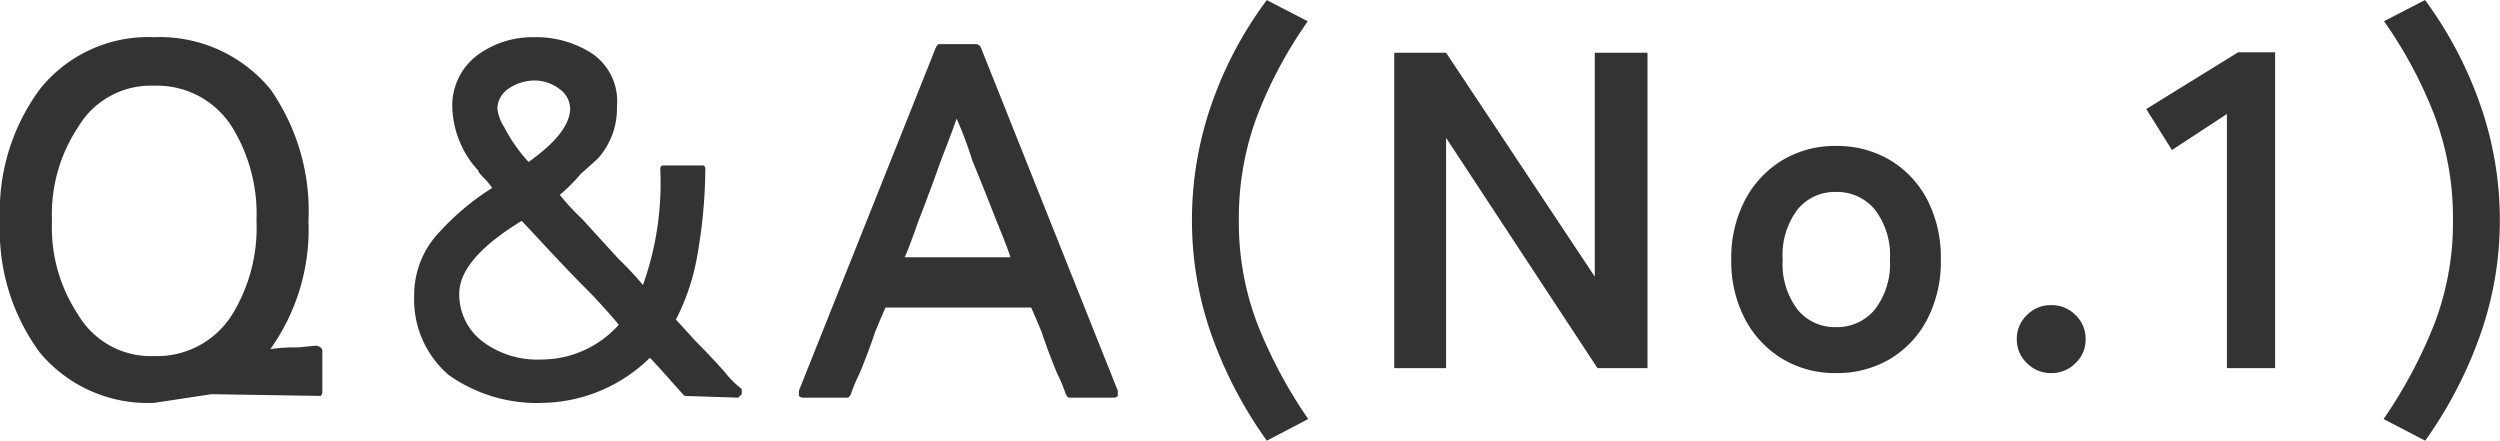 <svg xmlns="http://www.w3.org/2000/svg" width="72.129" height="12.714"><g data-name="グループ 128408"><g data-name="グループ 128407"><path data-name="パス 73081" d="M8.75 6.423a6.036 6.036 0 0 0-1.1-3.75 3.943 3.943 0 0 0-3.2-1.45 3.909 3.909 0 0 0-3.25 1.45 6.036 6.036 0 0 0-1.1 3.75 5.609 5.609 0 0 0 1.1 3.65 3.813 3.813 0 0 0 3.25 1.45 7.055 7.055 0 0 0 .9-.1 5.314 5.314 0 0 1 .7-.15l3.1.05v-1.2l-1.6.1a5.428 5.428 0 0 0 1.2-3.8m-2-2.85a5.111 5.111 0 0 1 .75 2.85 4.772 4.772 0 0 1-.75 2.75 2.8 2.8 0 0 1-2.3 1.25 2.615 2.615 0 0 1-2.35-1.25 4.772 4.772 0 0 1-.75-2.75 5.111 5.111 0 0 1 .75-2.85 2.644 2.644 0 0 1 2.35-1.2 2.6 2.6 0 0 1 2.3 1.2Z" fill="#333"/></g></g><g data-name="グループ 128410"><g data-name="グループ 128409"><path data-name="パス 73082" d="M8.9 6.373a6.123 6.123 0 0 0-1.1-3.8 4.137 4.137 0 0 0-3.35-1.5 4 4 0 0 0-3.3 1.5A5.935 5.935 0 0 0 0 6.373a5.935 5.935 0 0 0 1.15 3.8 4.052 4.052 0 0 0 3.3 1.45l1.65-.25 3.15.05a.144.144 0 0 0 .05-.1v-1.2a.144.144 0 0 0-.05-.1l-.1-.05q-.05 0-.55.05a5.081 5.081 0 0 0-.8.05 5.951 5.951 0 0 0 1.1-3.7m-1.3-3.65a5.927 5.927 0 0 1 1.05 3.65 5.567 5.567 0 0 1-1.2 3.75v.1q.05.1.1.1.1 0 .7-.05h.8v.9H8.2q-.7 0-1.4-.05h-.7q-.05 0-.4.05a2.09 2.09 0 0 1-.35.1q-.05 0-.45.05t-.45.05a3.716 3.716 0 0 1-3.1-1.4 5.526 5.526 0 0 1-1.1-3.6 5.736 5.736 0 0 1 1.1-3.65 3.716 3.716 0 0 1 3.1-1.4 3.857 3.857 0 0 1 3.15 1.4Z" fill="#333"/></g></g><g data-name="グループ 128412"><g data-name="グループ 128411"><path data-name="パス 73083" d="M7.65 6.373a5.111 5.111 0 0 0-.75-2.85 2.829 2.829 0 0 0-2.45-1.3A2.829 2.829 0 0 0 2 3.523a4.961 4.961 0 0 0-.75 2.85A4.961 4.961 0 0 0 2 9.223a2.829 2.829 0 0 0 2.45 1.3 2.752 2.752 0 0 0 2.45-1.3 4.961 4.961 0 0 0 .75-2.85m-.95-2.7a4.777 4.777 0 0 1 .7 2.7 4.777 4.777 0 0 1-.7 2.7 2.553 2.553 0 0 1-2.25 1.2 2.435 2.435 0 0 1-2.2-1.2 4.537 4.537 0 0 1-.75-2.7 4.537 4.537 0 0 1 .75-2.7 2.435 2.435 0 0 1 2.2-1.2 2.553 2.553 0 0 1 2.25 1.2Z" fill="#333"/></g></g><g data-name="グループ 128425" fill="#333"><path data-name="パス 73089" d="M28.3 1.373a.16.16 0 0 0-.15-.1H27.1q-.05 0-.1.1l-3.95 9.9v.15a.2.2 0 0 0 .15.05h1.25q.05 0 .1-.1a4.489 4.489 0 0 1 .25-.6q.25-.6.45-1.2.25-.6.3-.7h4.2q.05.1.3.7.2.6.45 1.2a4.489 4.489 0 0 1 .25.6q.05.1.1.1h1.3a.144.144 0 0 0 .1-.05v-.15l-3.95-9.9m.4 1.7q.55 1.4 1.3 3.25.7 1.8 1.3 3.25.55 1.45.65 1.65h-1q-.05-.1-.3-.75-.25-.6-.45-1.15a5.5 5.5 0 0 1-.25-.65.144.144 0 0 0-.1-.05h-4.4a.144.144 0 0 0-.1.05 5.5 5.5 0 0 1-.25.65q-.2.55-.45 1.15t-.3.75h-1q.1-.2.65-1.65.6-1.45 1.3-3.25.75-1.85 1.3-3.25t.6-1.55h.9q.05.15.6 1.55Z"/><path data-name="パス 73088" d="M28.15 1.373H27.1l-3.95 9.95h1.25l1.05-2.6h4.35l1.05 2.6h1.25l-3.95-9.95m-2.25 6.15 1.7-4.45 1.75 4.45Z"/><path data-name="パス 73090" d="M27.75 3.023a.16.16 0 0 0-.15-.1q-.05 0-.1.1l-1.7 4.45v.15a.384.384 0 0 1 .15.05h3.4a.144.144 0 0 0 .1-.05q.05-.1 0-.15l-1.7-4.45m-.6 1.6q.35-.9.45-1.2a11.032 11.032 0 0 1 .45 1.2q.35.85.7 1.75.35.85.4 1.05H26.1q.1-.2.4-1.05.35-.9.65-1.75Z"/></g><g data-name="グループ 128415" fill="#333"><path data-name="パス 73085" d="M17.8 3.073a1.662 1.662 0 0 0-.75-1.55 2.984 2.984 0 0 0-1.65-.45 2.684 2.684 0 0 0-1.6.5 1.81 1.81 0 0 0-.75 1.55 2.819 2.819 0 0 0 .75 1.8q0 .05.15.2a1.987 1.987 0 0 1 .25.3 7.241 7.241 0 0 0-1.5 1.25 2.624 2.624 0 0 0-.75 1.85 2.862 2.862 0 0 0 1 2.3 4.417 4.417 0 0 0 2.75.8 4.525 4.525 0 0 0 3.05-1.3q.15.15.55.6t.45.5l1.55.05.1-.1v-.15a2.833 2.833 0 0 1-.5-.5q-.4-.45-.85-.9-.45-.5-.55-.6a6.419 6.419 0 0 0 .6-1.75 14.852 14.852 0 0 0 .25-2.6.088.088 0 0 0-.1-.1h-1.1a.088.088 0 0 0-.1.1 8.737 8.737 0 0 1-.5 3.35 9.172 9.172 0 0 0-.7-.75q-.55-.6-1.05-1.15a7.153 7.153 0 0 1-.65-.7 4.88 4.88 0 0 0 .6-.6q.45-.4.5-.45a2.158 2.158 0 0 0 .55-1.5m1.9 1.95h.4a12.773 12.773 0 0 1-.25 2.4 7.129 7.129 0 0 1-.6 1.8v.15a6.5 6.5 0 0 1 .75.8q.7.7 1 1.05h-1.15l-1-1.15a.144.144 0 0 0-.1-.05h-.1a4.225 4.225 0 0 1-2.95 1.35 4 4 0 0 1-2.55-.75 2.612 2.612 0 0 1-.95-2.1 2.525 2.525 0 0 1 .65-1.7 9.894 9.894 0 0 1 1.6-1.3.044.044 0 0 0 .05-.05v-.1l-.5-.6a2.629 2.629 0 0 1-.7-1.65 1.533 1.533 0 0 1 .65-1.35 2.348 2.348 0 0 1 1.45-.45 2.8 2.8 0 0 1 1.5.4 1.614 1.614 0 0 1 .65 1.35 1.955 1.955 0 0 1-.5 1.35l-.55.55q-.55.5-.6.55a.125.125 0 0 0 0 .2l2.6 2.8a.2.2 0 0 0 .15.05.144.144 0 0 0 .1-.05 10.07 10.07 0 0 0 .55-3.5Z"/><path data-name="パス 73086" d="M18.15 9.473a.213.213 0 0 0 0-.2l-3-3.15a.1.1 0 0 0-.15-.05q-2 1.25-2 2.4a1.988 1.988 0 0 0 .8 1.6 2.96 2.96 0 0 0 1.8.55 3.428 3.428 0 0 0 2.55-1.15m-2.35-2.3q.65.7 1.3 1.35.65.7.75.85a3 3 0 0 1-2.25 1 2.628 2.628 0 0 1-1.65-.5 1.706 1.706 0 0 1-.7-1.4q0-1 1.8-2.1.1.1.75.8Z"/><path data-name="パス 73087" d="M16.3 2.373a1.393 1.393 0 0 0-.85-.3 1.539 1.539 0 0 0-.95.3.905.905 0 0 0-.4.75 3.229 3.229 0 0 0 1.05 1.8q.05.05.15 0 1.4-.95 1.4-1.8a.905.905 0 0 0-.4-.75m-.15.2a.715.715 0 0 1 .3.55q0 .7-1.2 1.55a4.626 4.626 0 0 1-.7-1 1.231 1.231 0 0 1-.2-.55.715.715 0 0 1 .3-.55 1.342 1.342 0 0 1 .8-.25 1.2 1.2 0 0 1 .7.25Z"/><path data-name="パス 73084" d="M20.2 4.873h-1.05a8.869 8.869 0 0 1-.55 3.55l-2.65-2.8a14.084 14.084 0 0 0 1.2-1.15 2.084 2.084 0 0 0 .5-1.45 1.622 1.622 0 0 0-.7-1.4 2.807 2.807 0 0 0-1.55-.45 2.655 2.655 0 0 0-1.55.45 1.754 1.754 0 0 0-.7 1.45 2.733 2.733 0 0 0 .7 1.75 5.846 5.846 0 0 0 .5.6 9.894 9.894 0 0 0-1.6 1.3 2.6 2.6 0 0 0-.7 1.75 2.663 2.663 0 0 0 1 2.2 4.035 4.035 0 0 0 2.6.8 4.616 4.616 0 0 0 3.1-1.35l1.05 1.2h1.45l-1.9-2.1a7.129 7.129 0 0 0 .6-1.8 14.031 14.031 0 0 0 .25-2.55m-3.95-2.45a.9.9 0 0 1 .35.7q0 .75-1.35 1.7a3.332 3.332 0 0 1-1-1.7.9.9 0 0 1 .35-.7 1.424 1.424 0 0 1 .85-.25 1.5 1.5 0 0 1 .8.25m-.65 8.1a2.746 2.746 0 0 1-1.75-.55 1.9 1.9 0 0 1-.75-1.55q0-1.05 1.95-2.25l2.95 3.2a3.176 3.176 0 0 1-2.4 1.15Z"/></g><path data-name="パス 73315" d="M36.55 12.714a12.272 12.272 0 0 1-1.595-3.049 9.888 9.888 0 0 1-.565-3.308 10.133 10.133 0 0 1 .566-3.354 11.1 11.1 0 0 1 1.593-3l1.183.611a12.572 12.572 0 0 0-1.45 2.7 8.41 8.41 0 0 0-.539 3.042 8.181 8.181 0 0 0 .539 3 13.651 13.651 0 0 0 1.462 2.734Zm3.677-2.093v-9.1h1.495l4.29 6.461V1.521h1.521v9.1H46.09l-4.368-6.643v6.643Zm12.74.143a2.936 2.936 0 0 1-1.541-.41 2.922 2.922 0 0 1-1.076-1.143 3.573 3.573 0 0 1-.4-1.722 3.573 3.573 0 0 1 .4-1.723 2.922 2.922 0 0 1 1.076-1.145 2.936 2.936 0 0 1 1.541-.41 2.985 2.985 0 0 1 1.566.41 2.876 2.876 0 0 1 1.073 1.144 3.621 3.621 0 0 1 .39 1.722 3.621 3.621 0 0 1-.39 1.722 2.876 2.876 0 0 1-1.073 1.146 2.985 2.985 0 0 1-1.566.409Zm0-1.326a1.414 1.414 0 0 0 1.124-.507 2.15 2.15 0 0 0 .436-1.443 2.15 2.15 0 0 0-.436-1.443 1.414 1.414 0 0 0-1.124-.507 1.381 1.381 0 0 0-1.105.507 2.172 2.172 0 0 0-.429 1.443 2.172 2.172 0 0 0 .429 1.443 1.381 1.381 0 0 0 1.105.507Zm6.214 1.326a.961.961 0 0 1-.7-.286.929.929 0 0 1-.293-.689.944.944 0 0 1 .293-.7.961.961 0 0 1 .7-.286.961.961 0 0 1 .7.286.944.944 0 0 1 .293.7.929.929 0 0 1-.293.689.961.961 0 0 1-.7.286Zm5.069-.143V3.289l-1.586 1.04-.741-1.183 2.652-1.638h1.066v9.113Zm5.72 2.093-1.2-.624a13.651 13.651 0 0 0 1.462-2.736 8.181 8.181 0 0 0 .54-3 8.41 8.41 0 0 0-.54-3.042 12.572 12.572 0 0 0-1.449-2.7l1.183-.611a11.456 11.456 0 0 1 1.586 3 10.029 10.029 0 0 1 .572 3.354 9.888 9.888 0 0 1-.566 3.308 12.272 12.272 0 0 1-1.587 3.051Z" fill="#333"/></svg>
